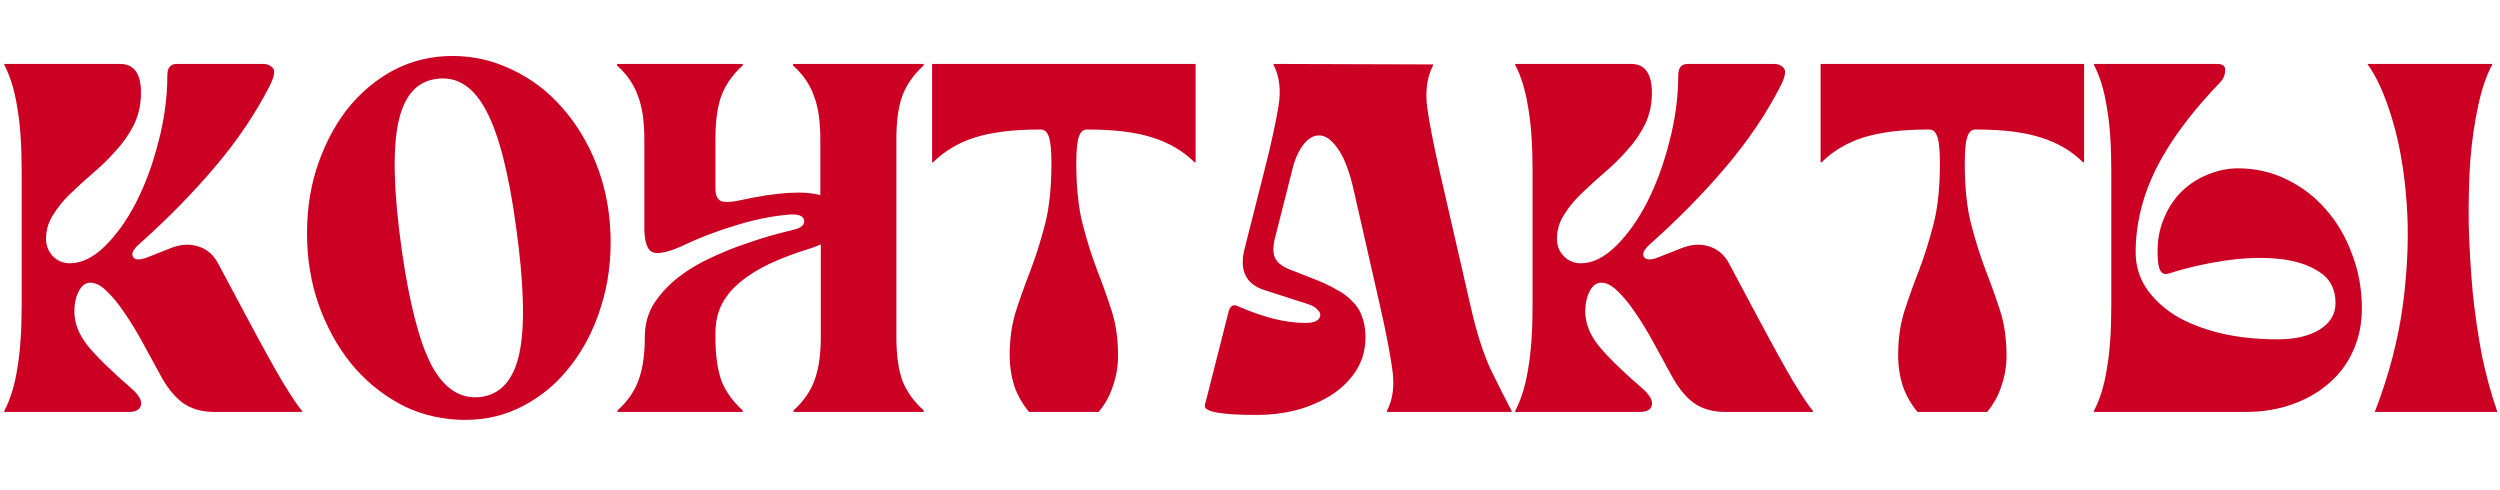 <?xml version="1.0" encoding="UTF-8"?> <svg xmlns="http://www.w3.org/2000/svg" width="352" height="69" viewBox="0 0 352 69" fill="none"><path d="M0.601 57.86C1.441 56.273 2.048 54.313 2.421 51.98C2.841 49.6 3.051 46.59 3.051 42.95V24.05C3.051 20.41 2.841 17.423 2.421 15.09C2.048 12.71 1.441 10.727 0.601 9.14V9H16.911C18.871 9 19.851 10.353 19.851 13.06C19.851 14.693 19.525 16.187 18.871 17.54C18.218 18.847 17.378 20.06 16.351 21.18C15.371 22.3 14.298 23.35 13.131 24.33C12.011 25.31 10.938 26.29 9.911 27.27C8.931 28.203 8.115 29.207 7.461 30.28C6.808 31.307 6.481 32.427 6.481 33.64C6.481 34.573 6.808 35.39 7.461 36.09C8.115 36.743 8.908 37.07 9.841 37.07C11.475 37.07 13.108 36.277 14.741 34.69C16.375 33.103 17.845 31.05 19.151 28.53C20.458 25.963 21.508 23.117 22.301 19.99C23.141 16.817 23.561 13.69 23.561 10.61C23.561 9.537 24.005 9 24.891 9H37.071C37.631 9 38.075 9.187 38.401 9.56C38.775 9.933 38.635 10.773 37.981 12.08C35.975 16 33.408 19.803 30.281 23.49C27.155 27.177 23.631 30.77 19.711 34.27C18.778 35.063 18.451 35.693 18.731 36.16C19.011 36.627 19.688 36.65 20.761 36.23L24.121 34.9C25.475 34.387 26.735 34.317 27.901 34.69C29.115 35.063 30.048 35.857 30.701 37.07L34.621 44.42C36.861 48.62 38.588 51.747 39.801 53.8C41.061 55.853 41.971 57.207 42.531 57.86V58H30.141C28.368 58 26.875 57.557 25.661 56.67C24.495 55.783 23.445 54.453 22.511 52.68C21.718 51.233 20.901 49.74 20.061 48.2C19.221 46.66 18.381 45.283 17.541 44.07C16.701 42.81 15.861 41.783 15.021 40.99C14.228 40.197 13.458 39.8 12.711 39.8C12.058 39.8 11.521 40.197 11.101 40.99C10.681 41.783 10.471 42.74 10.471 43.86C10.471 45.493 11.101 47.103 12.361 48.69C13.668 50.277 15.698 52.26 18.451 54.64C19.525 55.573 19.991 56.367 19.851 57.02C19.711 57.673 19.151 58 18.171 58H0.601V57.86ZM65.514 59.12C62.481 59.12 59.634 58.49 56.974 57.23C54.361 55.923 52.051 54.15 50.044 51.91C48.084 49.67 46.498 47.033 45.284 44C44.071 40.967 43.394 37.7 43.254 34.2C43.114 30.513 43.534 27.083 44.514 23.91C45.541 20.69 46.964 17.89 48.784 15.51C50.651 13.13 52.844 11.263 55.364 9.91C57.931 8.557 60.708 7.88 63.694 7.88C66.681 7.88 69.504 8.533 72.164 9.84C74.824 11.1 77.134 12.85 79.094 15.09C81.101 17.33 82.711 19.967 83.924 23C85.138 26.033 85.814 29.3 85.954 32.8C86.094 36.487 85.651 39.94 84.624 43.16C83.644 46.333 82.221 49.11 80.354 51.49C78.534 53.87 76.341 55.737 73.774 57.09C71.254 58.443 68.501 59.12 65.514 59.12ZM56.554 35.11C57.628 42.67 59.028 48.107 60.754 51.42C62.528 54.733 64.838 56.227 67.684 55.9C70.531 55.527 72.351 53.45 73.144 49.67C73.938 45.843 73.774 39.917 72.654 31.89C71.628 24.33 70.228 18.893 68.454 15.58C66.681 12.22 64.371 10.727 61.524 11.1C58.678 11.427 56.858 13.503 56.064 17.33C55.271 21.157 55.434 27.083 56.554 35.11ZM90.791 47.43C90.791 45.657 91.234 44.07 92.121 42.67C93.054 41.27 94.221 40.033 95.621 38.96C97.021 37.887 98.561 36.977 100.241 36.23C101.921 35.437 103.554 34.783 105.141 34.27C106.728 33.71 108.151 33.267 109.411 32.94C110.671 32.613 111.581 32.38 112.141 32.24C112.561 32.1 112.864 31.913 113.051 31.68C113.238 31.4 113.284 31.143 113.191 30.91C113.144 30.677 112.958 30.49 112.631 30.35C112.304 30.21 111.814 30.163 111.161 30.21C108.781 30.397 106.238 30.91 103.531 31.75C100.871 32.543 98.281 33.547 95.761 34.76C93.801 35.6 92.471 35.833 91.771 35.46C91.071 35.087 90.721 33.92 90.721 31.96V19.57C90.721 17.05 90.418 15.02 89.811 13.48C89.251 11.893 88.271 10.47 86.871 9.21V9H104.581V9.21C103.181 10.47 102.178 11.893 101.571 13.48C101.011 15.02 100.731 17.05 100.731 19.57V26.5C100.731 27.62 101.081 28.25 101.781 28.39C102.481 28.483 103.321 28.413 104.301 28.18C109.434 27.06 113.168 26.827 115.501 27.48V19.57C115.501 17.05 115.198 15.02 114.591 13.48C114.031 11.893 113.051 10.47 111.651 9.21V9H130.061V9.21C128.661 10.47 127.658 11.893 127.051 13.48C126.491 15.02 126.211 17.05 126.211 19.57V47.43C126.211 49.95 126.491 52.003 127.051 53.59C127.658 55.13 128.661 56.53 130.061 57.79V58H111.721V57.79C113.121 56.53 114.101 55.13 114.661 53.59C115.268 52.003 115.571 49.95 115.571 47.43V34.41C115.058 34.643 114.498 34.853 113.891 35.04C111.931 35.647 110.134 36.323 108.501 37.07C106.914 37.817 105.538 38.657 104.371 39.59C103.204 40.523 102.294 41.597 101.641 42.81C101.034 44.023 100.731 45.4 100.731 46.94V47.43C100.731 49.95 101.011 52.003 101.571 53.59C102.178 55.13 103.181 56.53 104.581 57.79V58H86.941V57.79C88.341 56.53 89.321 55.13 89.881 53.59C90.487 52.003 90.791 49.95 90.791 47.43ZM144.891 58C143.958 56.88 143.258 55.643 142.791 54.29C142.371 52.937 142.161 51.537 142.161 50.09C142.161 47.71 142.464 45.587 143.071 43.72C143.678 41.853 144.354 39.963 145.101 38.05C145.848 36.09 146.524 33.943 147.131 31.61C147.738 29.277 148.041 26.407 148.041 23C148.041 21.227 147.924 19.99 147.691 19.29C147.458 18.59 147.084 18.24 146.571 18.24H146.291C142.651 18.24 139.641 18.613 137.261 19.36C134.928 20.107 132.968 21.273 131.381 22.86H131.241V9H168.341V22.86H168.201C166.614 21.273 164.631 20.107 162.251 19.36C159.918 18.613 156.931 18.24 153.291 18.24H153.011C152.498 18.24 152.124 18.59 151.891 19.29C151.658 19.99 151.541 21.227 151.541 23C151.541 26.407 151.844 29.277 152.451 31.61C153.058 33.943 153.734 36.09 154.481 38.05C155.228 39.963 155.904 41.853 156.511 43.72C157.118 45.587 157.421 47.71 157.421 50.09C157.421 51.537 157.188 52.937 156.721 54.29C156.301 55.643 155.624 56.88 154.691 58H144.891ZM176.862 58.42C171.776 58.42 169.372 57.953 169.652 57.02L173.012 43.79C173.246 42.997 173.712 42.787 174.412 43.16C175.999 43.86 177.586 44.42 179.172 44.84C180.806 45.26 182.346 45.47 183.792 45.47C184.492 45.47 185.006 45.377 185.332 45.19C185.706 44.957 185.892 44.7 185.892 44.42C185.939 44.14 185.799 43.86 185.472 43.58C185.192 43.253 184.749 42.997 184.142 42.81L178.052 40.85C175.392 40.01 174.459 38.05 175.252 34.97L178.122 23.63C179.009 20.13 179.639 17.237 180.012 14.95C180.386 12.663 180.152 10.727 179.312 9.14V9L201.782 9.07V9.21C200.942 10.797 200.662 12.757 200.942 15.09C201.269 17.377 201.829 20.27 202.622 23.77L207.102 43.3C207.896 46.8 208.829 49.717 209.902 52.05C211.022 54.337 212.002 56.273 212.842 57.86V58H195.272V57.86C196.112 56.273 196.369 54.337 196.042 52.05C195.716 49.717 195.156 46.8 194.362 43.3L190.652 26.99C190.046 24.283 189.322 22.323 188.482 21.11C187.642 19.85 186.802 19.173 185.962 19.08C185.122 18.987 184.352 19.36 183.652 20.2C182.952 21.04 182.416 22.16 182.042 23.56L179.592 33.22C179.219 34.573 179.196 35.6 179.522 36.3C179.849 37 180.572 37.56 181.692 37.98L184.912 39.24C186.126 39.707 187.176 40.197 188.062 40.71C188.996 41.177 189.766 41.737 190.372 42.39C191.026 42.997 191.492 43.72 191.772 44.56C192.099 45.4 192.262 46.38 192.262 47.5C192.262 49.133 191.866 50.627 191.072 51.98C190.279 53.287 189.182 54.43 187.782 55.41C186.382 56.343 184.749 57.09 182.882 57.65C181.016 58.163 179.009 58.42 176.862 58.42ZM213.336 57.86C214.176 56.273 214.782 54.313 215.156 51.98C215.576 49.6 215.786 46.59 215.786 42.95V24.05C215.786 20.41 215.576 17.423 215.156 15.09C214.782 12.71 214.176 10.727 213.336 9.14V9H229.646C231.606 9 232.586 10.353 232.586 13.06C232.586 14.693 232.259 16.187 231.606 17.54C230.952 18.847 230.112 20.06 229.086 21.18C228.106 22.3 227.032 23.35 225.866 24.33C224.746 25.31 223.672 26.29 222.646 27.27C221.666 28.203 220.849 29.207 220.196 30.28C219.542 31.307 219.216 32.427 219.216 33.64C219.216 34.573 219.542 35.39 220.196 36.09C220.849 36.743 221.642 37.07 222.576 37.07C224.209 37.07 225.842 36.277 227.476 34.69C229.109 33.103 230.579 31.05 231.886 28.53C233.192 25.963 234.242 23.117 235.036 19.99C235.876 16.817 236.296 13.69 236.296 10.61C236.296 9.537 236.739 9 237.626 9H249.806C250.366 9 250.809 9.187 251.136 9.56C251.509 9.933 251.369 10.773 250.716 12.08C248.709 16 246.142 19.803 243.016 23.49C239.889 27.177 236.366 30.77 232.446 34.27C231.512 35.063 231.186 35.693 231.466 36.16C231.746 36.627 232.422 36.65 233.496 36.23L236.856 34.9C238.209 34.387 239.469 34.317 240.636 34.69C241.849 35.063 242.782 35.857 243.436 37.07L247.356 44.42C249.596 48.62 251.322 51.747 252.536 53.8C253.796 55.853 254.706 57.207 255.266 57.86V58H242.876C241.102 58 239.609 57.557 238.396 56.67C237.229 55.783 236.179 54.453 235.246 52.68C234.452 51.233 233.636 49.74 232.796 48.2C231.956 46.66 231.116 45.283 230.276 44.07C229.436 42.81 228.596 41.783 227.756 40.99C226.962 40.197 226.192 39.8 225.446 39.8C224.792 39.8 224.256 40.197 223.836 40.99C223.416 41.783 223.206 42.74 223.206 43.86C223.206 45.493 223.836 47.103 225.096 48.69C226.402 50.277 228.432 52.26 231.186 54.64C232.259 55.573 232.726 56.367 232.586 57.02C232.446 57.673 231.886 58 230.906 58H213.336V57.86ZM269.989 58C269.055 56.88 268.355 55.643 267.889 54.29C267.469 52.937 267.259 51.537 267.259 50.09C267.259 47.71 267.562 45.587 268.169 43.72C268.775 41.853 269.452 39.963 270.199 38.05C270.945 36.09 271.622 33.943 272.229 31.61C272.835 29.277 273.139 26.407 273.139 23C273.139 21.227 273.022 19.99 272.789 19.29C272.555 18.59 272.182 18.24 271.669 18.24H271.389C267.749 18.24 264.739 18.613 262.359 19.36C260.025 20.107 258.065 21.273 256.479 22.86H256.339V9H293.439V22.86H293.299C291.712 21.273 289.729 20.107 287.349 19.36C285.015 18.613 282.029 18.24 278.389 18.24H278.109C277.595 18.24 277.222 18.59 276.989 19.29C276.755 19.99 276.639 21.227 276.639 23C276.639 26.407 276.942 29.277 277.549 31.61C278.155 33.943 278.832 36.09 279.579 38.05C280.325 39.963 281.002 41.853 281.609 43.72C282.215 45.587 282.519 47.71 282.519 50.09C282.519 51.537 282.285 52.937 281.819 54.29C281.399 55.643 280.722 56.88 279.789 58H269.989ZM294.82 9H312.18C312.973 9 313.347 9.303 313.3 9.91C313.3 10.517 313.09 11.053 312.67 11.52C308.563 15.767 305.53 19.85 303.57 23.77C301.657 27.643 300.7 31.563 300.7 35.53C300.7 37.303 301.167 38.937 302.1 40.43C303.08 41.923 304.433 43.23 306.16 44.35C307.933 45.423 310.033 46.263 312.46 46.87C314.933 47.477 317.687 47.78 320.72 47.78C323.1 47.78 325.037 47.337 326.53 46.45C328.07 45.517 328.84 44.257 328.84 42.67C328.84 40.71 328.07 39.24 326.53 38.26C325.037 37.28 323.123 36.673 320.79 36.44C318.457 36.207 315.89 36.3 313.09 36.72C310.337 37.14 307.723 37.747 305.25 38.54C304.457 38.773 303.99 38.213 303.85 36.86C303.663 34.76 303.873 32.893 304.48 31.26C305.087 29.627 305.927 28.25 307 27.13C308.12 26.01 309.38 25.17 310.78 24.61C312.227 24.003 313.673 23.7 315.12 23.7C317.547 23.7 319.81 24.213 321.91 25.24C324.057 26.267 325.9 27.667 327.44 29.44C329.027 31.213 330.263 33.313 331.15 35.74C332.083 38.12 332.55 40.687 332.55 43.44C332.55 45.633 332.13 47.64 331.29 49.46C330.497 51.233 329.353 52.75 327.86 54.01C326.413 55.27 324.687 56.25 322.68 56.95C320.72 57.65 318.55 58 316.17 58H294.82V57.86C295.66 56.273 296.267 54.313 296.64 51.98C297.06 49.6 297.27 46.59 297.27 42.95V24.05C297.27 20.41 297.06 17.423 296.64 15.09C296.267 12.71 295.66 10.727 294.82 9.14V9ZM350.89 9V9.14C350.097 10.587 349.443 12.5 348.93 14.88C348.417 17.213 348.043 19.803 347.81 22.65C347.623 25.497 347.553 28.53 347.6 31.75C347.693 34.923 347.88 38.073 348.16 41.2C348.487 44.327 348.93 47.337 349.49 50.23C350.097 53.077 350.797 55.62 351.59 57.86V58H334.37C336.377 52.82 337.707 47.71 338.36 42.67C339.013 37.583 339.177 32.847 338.85 28.46C338.523 24.073 337.847 20.177 336.82 16.77C335.793 13.363 334.627 10.773 333.32 9H350.89Z" fill="#CC0023"></path></svg> 